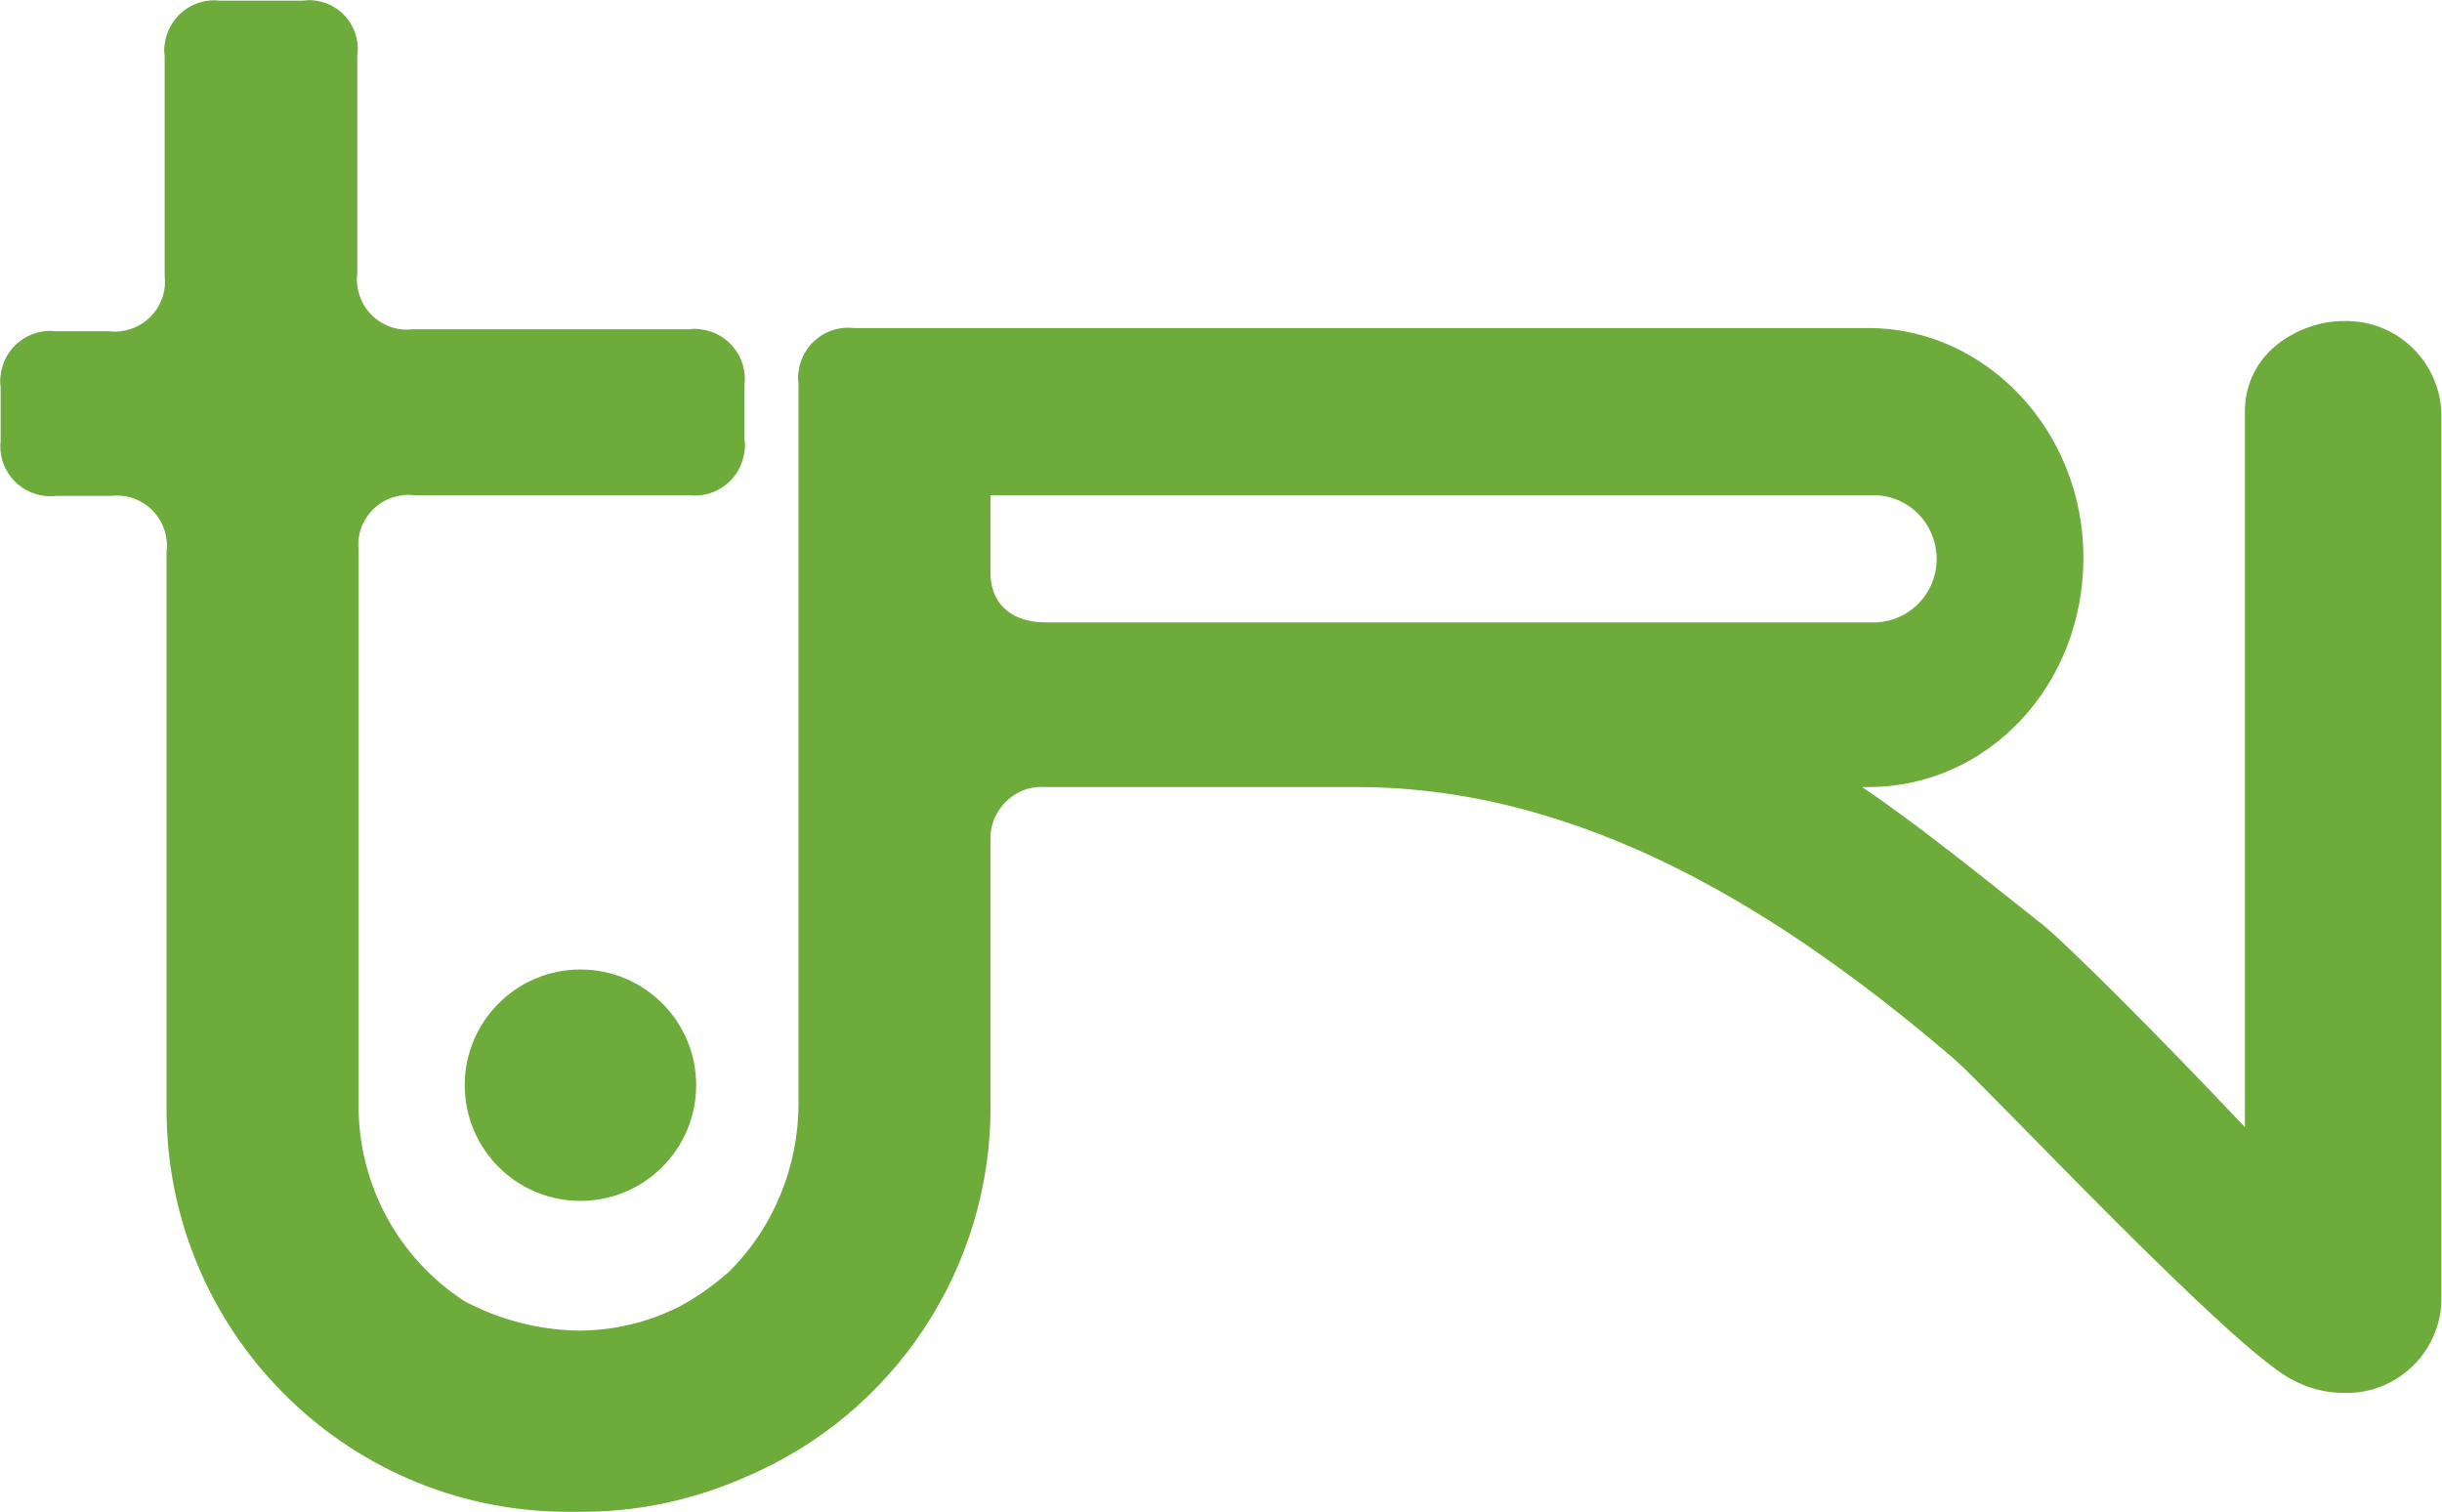 <?xml version="1.0" encoding="utf-8"?>
<!-- Generator: Adobe Illustrator 25.4.1, SVG Export Plug-In . SVG Version: 6.00 Build 0)  -->
<svg version="1.1" xmlns="http://www.w3.org/2000/svg" xmlns:xlink="http://www.w3.org/1999/xlink" x="0px" y="0px"
	 viewBox="0 0 384.1 237.8" style="enable-background:new 0 0 384.1 237.8;" xml:space="preserve">
<style type="text/css">
	.st0{fill:#6DAB3B;}
</style>
<g id="BACKGROUND">
</g>
<g id="OBJECTS">
	<g id="Group_1">
		<circle id="Ellipse_1" class="st0" cx="91.3" cy="170.7" r="18.2"/>
		<path id="Path_1" class="st0" d="M368.7,50.5c-3.6,0-7.1,1.2-10,3.3c-3.5,2.5-5.6,6.5-5.6,10.8v112.7c-13.3-14.1-28.2-29-32-32
			c-10-7.9-19.2-15.4-28.2-21.5h1c18.7,0,33.8-15.9,33.8-36.1c0-20-15.4-36.1-33.8-36.1H134.3c-4.3-0.5-8.2,2.6-8.7,6.9
			c-0.1,0.6-0.1,1.2,0,1.8v113.2c0,10-3.9,19.6-11,26.6c-2.4,2.1-4.9,3.9-7.7,5.4c-4.9,2.5-10.4,3.8-15.9,3.8
			c-6.3-0.1-12.4-1.7-17.9-4.6c-10.5-6.8-16.8-18.5-16.7-31V86.6c-0.5-4.3,2.6-8.2,6.9-8.7c0.6-0.1,1.2-0.1,1.8,0h43.3
			c4.3,0.5,8.2-2.6,8.7-6.9c0.1-0.6,0.1-1.2,0-1.8v-8.7c0.5-4.3-2.6-8.2-6.9-8.7c-0.6-0.1-1.2-0.1-1.8,0H64.9
			c-4.3,0.5-8.2-2.6-8.7-6.9c-0.1-0.6-0.1-1.2,0-1.8V8.8c0.6-4.2-2.3-8.1-6.5-8.7c-0.7-0.1-1.3-0.1-2,0H34.6
			c-4.3-0.5-8.2,2.6-8.7,6.9c-0.1,0.6-0.1,1.2,0,1.8v34.6c0.5,4.3-2.6,8.2-6.9,8.7c-0.6,0.1-1.2,0.1-1.8,0H8.8
			c-4.3-0.5-8.2,2.6-8.7,6.9c-0.1,0.6-0.1,1.2,0,1.8v8.5c-0.5,4.3,2.6,8.2,6.9,8.7c0.6,0.1,1.2,0.1,1.8,0h8.7
			c4.3-0.5,8.2,2.6,8.7,6.9c0.1,0.6,0.1,1.2,0,1.8V174c-0.3,34.9,27.7,63.5,62.6,63.8c0.7,0,1.5,0,2.2,0c9,0.1,17.9-1.8,26.1-5.4
			c23.6-9.9,38.9-33.1,38.7-58.7v-42.5c0.4-4.4,4.3-7.8,8.7-7.4h48.9c36.1,0,67.6,20.2,94,42.8c5.6,4.9,44.1,46.1,53.3,50.5
			c2.4,1.3,5.2,2,7.9,2c8.2,0.3,15.1-6.2,15.4-14.3V65.1c-0.2-8.2-7-14.8-15.3-14.6C368.8,50.5,368.7,50.5,368.7,50.5z M295.2,77.9
			c5.5,0.3,9.7,5,9.4,10.6c-0.3,5.1-4.3,9.1-9.4,9.4H164.5c-5.1,0-8.5-2.6-8.7-7.4V77.9H295.2z"/>
	</g>
</g>
</svg>
